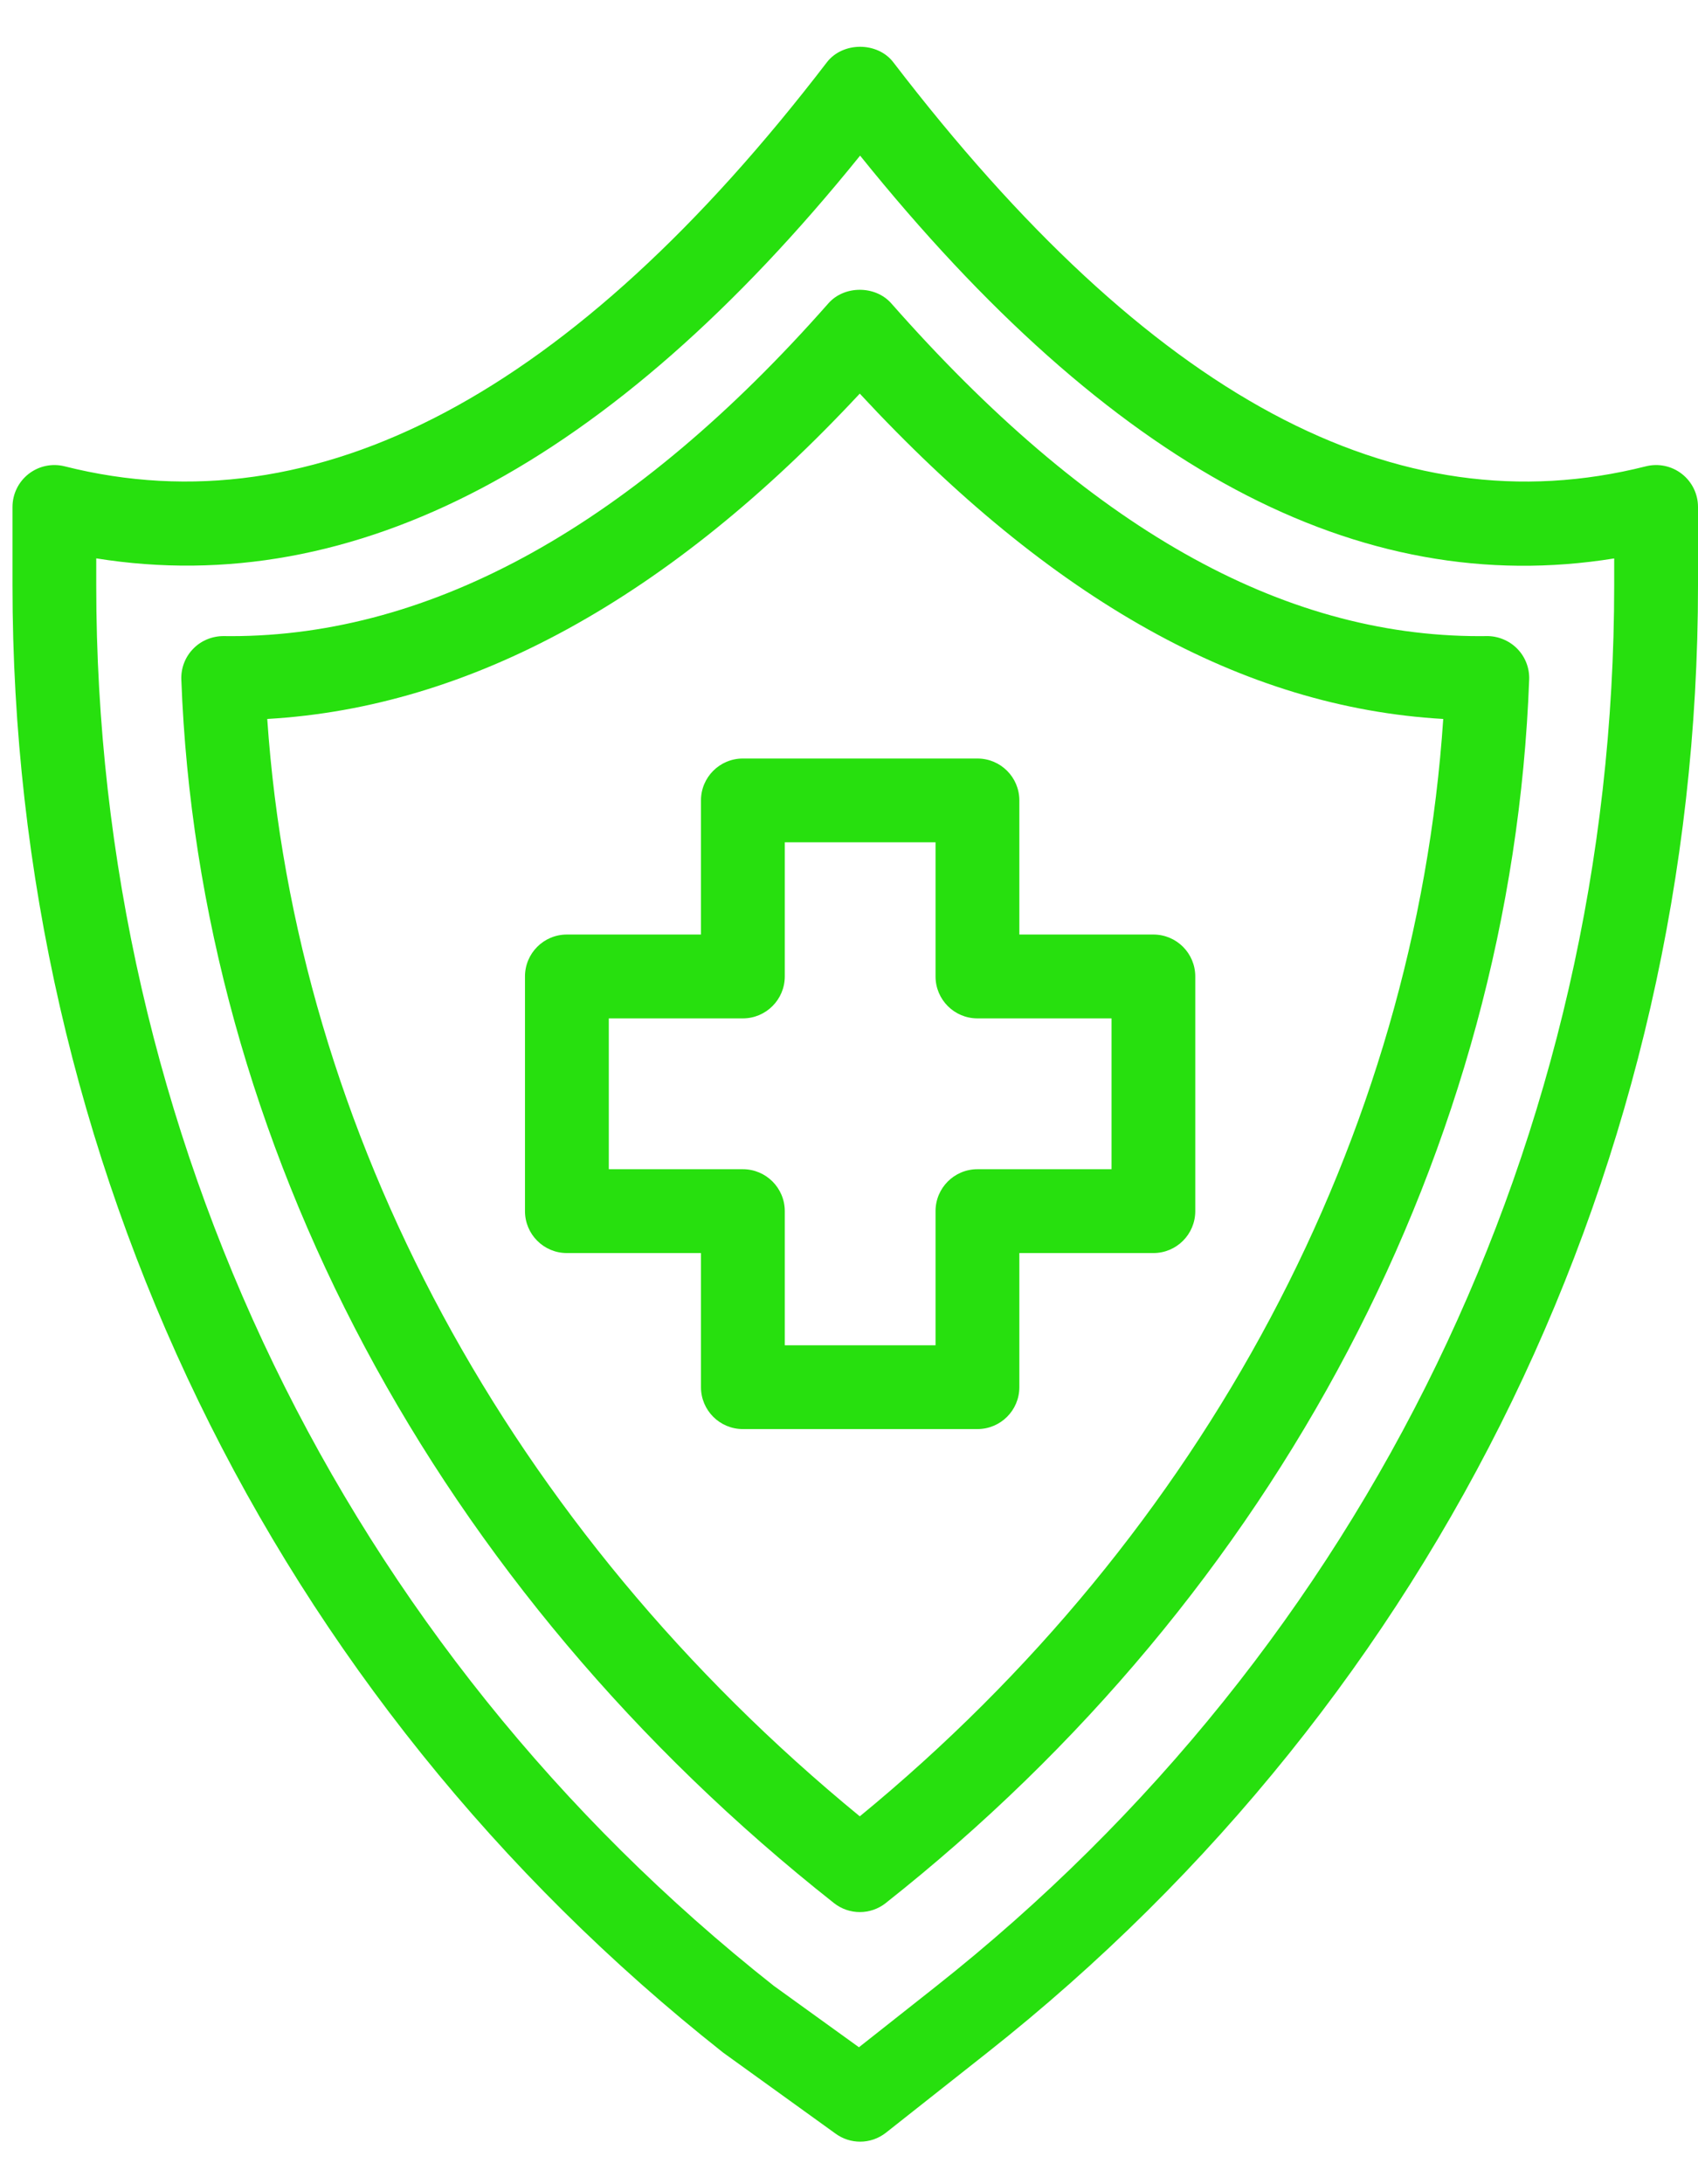 <svg width="28" height="36" viewBox="0 0 28 36" fill="none" xmlns="http://www.w3.org/2000/svg">
<path d="M16.279 33.833L14.611 35.15C14.486 35.249 14.335 35.299 14.184 35.299C14.042 35.299 13.9 35.255 13.78 35.168L11.927 33.833C4.478 27.953 0.206 19.137 0.206 9.647V8.356C0.206 8.143 0.304 7.942 0.472 7.811C0.641 7.68 0.858 7.634 1.066 7.686C5.217 8.734 9.444 6.492 13.635 1.027C13.897 0.686 14.47 0.686 14.731 1.027C18.965 6.547 23.025 8.725 27.14 7.686C27.348 7.634 27.566 7.68 27.734 7.811C27.902 7.942 28 8.143 28 8.356V9.647C28 19.137 23.728 27.952 16.279 33.833L16.279 33.833ZM26.618 9.204C22.402 9.884 18.319 7.704 14.183 2.565C10.072 7.656 5.84 9.885 1.587 9.203V9.646C1.587 18.711 5.668 27.132 12.759 32.73L14.164 33.743L15.423 32.749C22.538 27.132 26.618 18.711 26.618 9.647V9.204Z" fill="#27E00E"/>
<path d="M14.607 31.366C14.482 31.465 14.33 31.515 14.179 31.515C14.027 31.515 13.876 31.465 13.751 31.366C7.196 26.192 3.275 18.842 2.99 11.201C2.983 11.011 3.054 10.827 3.187 10.692C3.319 10.556 3.503 10.483 3.691 10.484L3.806 10.485C7.137 10.485 10.453 8.639 13.66 5C13.922 4.702 14.434 4.702 14.697 5C17.949 8.69 21.122 10.485 24.399 10.485L24.514 10.484C24.698 10.481 24.886 10.556 25.019 10.692C25.152 10.827 25.223 11.011 25.216 11.201C24.929 18.919 21.062 26.27 14.606 31.366H14.607ZM14.178 6.487C11.04 9.857 7.759 11.658 4.407 11.85C4.872 18.667 8.398 25.199 14.178 29.937C19.866 25.267 23.338 18.735 23.799 11.85C20.501 11.66 17.342 9.899 14.177 6.487H14.178Z" fill="#27E00E"/>
<path d="M12.249 23.554C11.868 23.554 11.559 23.245 11.559 22.864V20.653H9.348C8.966 20.653 8.657 20.344 8.657 19.962V16.094C8.657 15.712 8.966 15.403 9.348 15.403H11.559V13.192C11.559 12.811 11.868 12.502 12.249 12.502H16.118C16.5 12.502 16.809 12.811 16.809 13.192V15.403H19.019C19.401 15.403 19.71 15.712 19.71 16.094V19.962C19.71 20.344 19.401 20.653 19.019 20.653H16.809V22.864C16.809 23.245 16.5 23.554 16.118 23.554H12.249ZM18.329 19.271V16.785H16.118C15.736 16.785 15.427 16.476 15.427 16.094V13.883H12.941V16.094C12.941 16.475 12.631 16.785 12.25 16.785H10.039V19.271H12.25C12.631 19.271 12.941 19.58 12.941 19.962V22.173H15.427V19.962C15.427 19.58 15.736 19.271 16.118 19.271L18.329 19.271Z" fill="#27E00E"/>
</svg>
